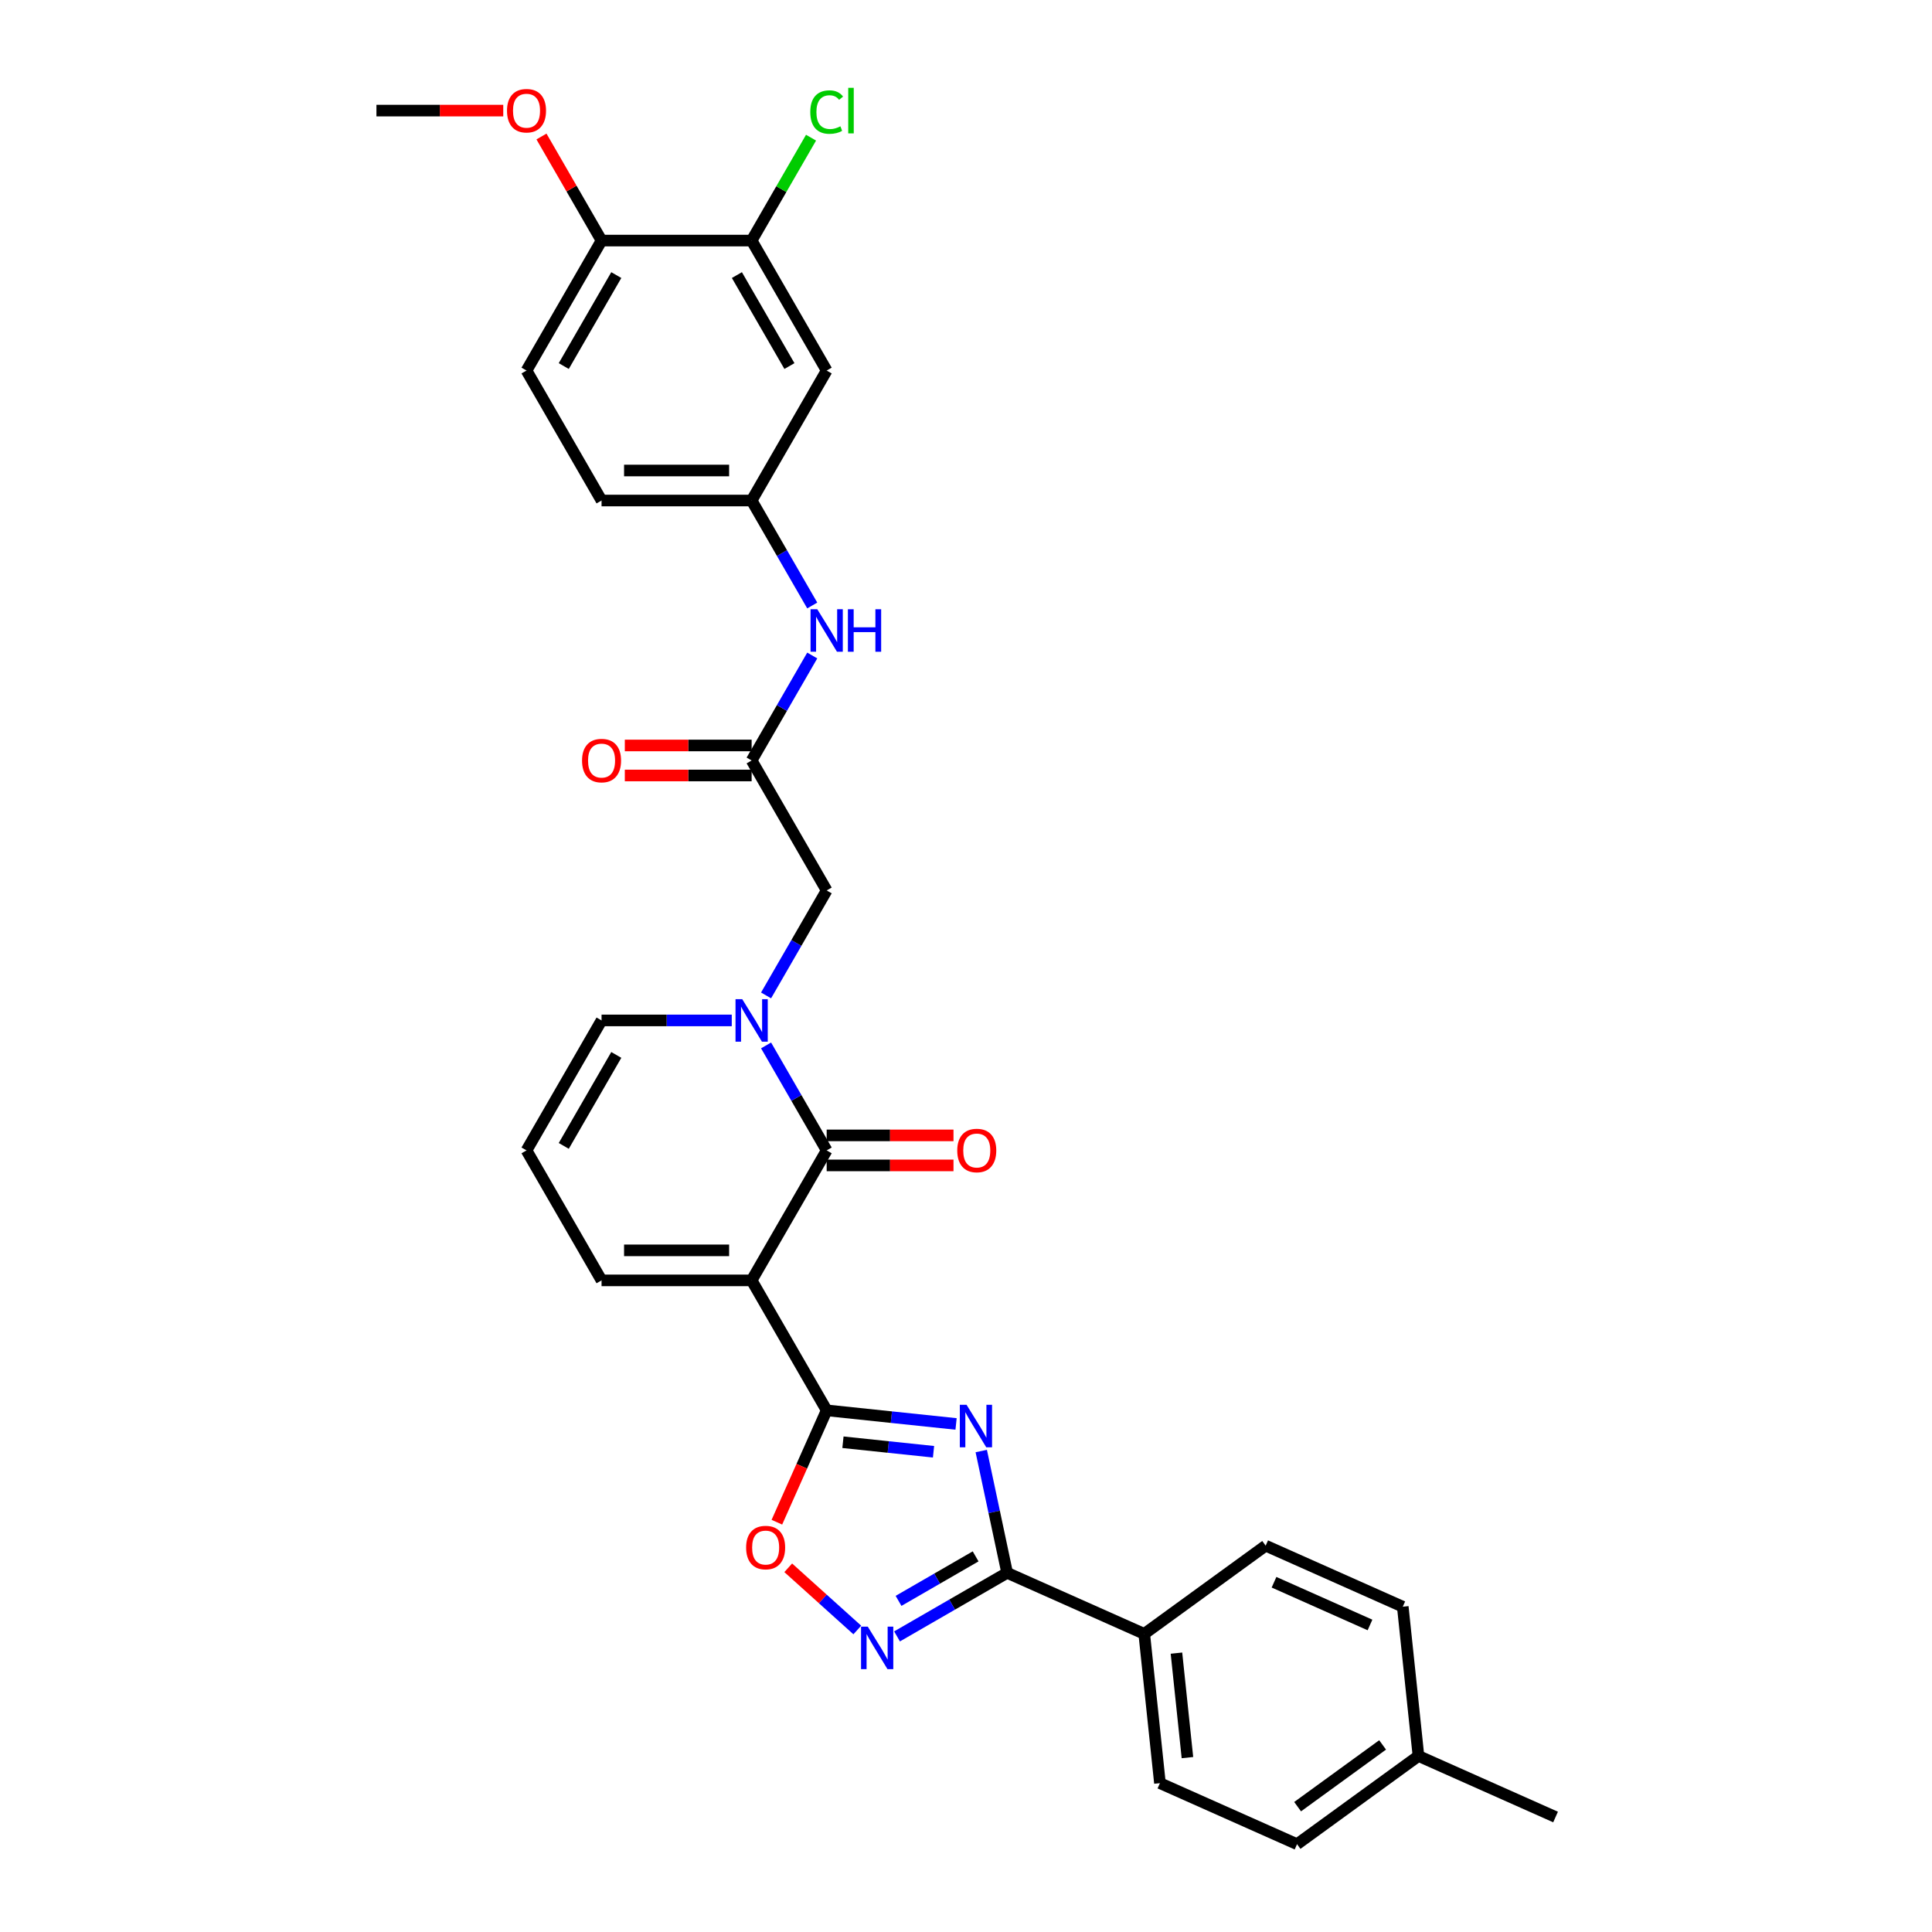 <?xml version='1.0' encoding='iso-8859-1'?>
<svg version='1.1' baseProfile='full'
              xmlns='http://www.w3.org/2000/svg'
                      xmlns:rdkit='http://www.rdkit.org/xml'
                      xmlns:xlink='http://www.w3.org/1999/xlink'
                  xml:space='preserve'
width='1000px' height='1000px' viewBox='0 0 1000 1000'>
<!-- END OF HEADER -->
<rect style='opacity:1.0;fill:#FFFFFF;stroke:none' width='1000' height='1000' x='0' y='0'> </rect>
<path class='bond-1' d='M 389.046,662.718 L 427.887,729.992' style='fill:none;fill-rule:evenodd;stroke:#000000;stroke-width:6px;stroke-linecap:butt;stroke-linejoin:miter;stroke-opacity:1' />
<path class='bond-2' d='M 389.046,662.718 L 427.887,595.443' style='fill:none;fill-rule:evenodd;stroke:#000000;stroke-width:6px;stroke-linecap:butt;stroke-linejoin:miter;stroke-opacity:1' />
<path class='bond-9' d='M 389.046,662.718 L 311.364,662.718' style='fill:none;fill-rule:evenodd;stroke:#000000;stroke-width:6px;stroke-linecap:butt;stroke-linejoin:miter;stroke-opacity:1' />
<path class='bond-9' d='M 377.394,647.181 L 323.017,647.181' style='fill:none;fill-rule:evenodd;stroke:#000000;stroke-width:6px;stroke-linecap:butt;stroke-linejoin:miter;stroke-opacity:1' />
<path class='bond-0' d='M 494.859,737.031 L 461.373,733.512' style='fill:none;fill-rule:evenodd;stroke:#0000FF;stroke-width:6px;stroke-linecap:butt;stroke-linejoin:miter;stroke-opacity:1' />
<path class='bond-0' d='M 461.373,733.512 L 427.887,729.992' style='fill:none;fill-rule:evenodd;stroke:#000000;stroke-width:6px;stroke-linecap:butt;stroke-linejoin:miter;stroke-opacity:1' />
<path class='bond-0' d='M 483.189,751.427 L 459.749,748.963' style='fill:none;fill-rule:evenodd;stroke:#0000FF;stroke-width:6px;stroke-linecap:butt;stroke-linejoin:miter;stroke-opacity:1' />
<path class='bond-0' d='M 459.749,748.963 L 436.309,746.5' style='fill:none;fill-rule:evenodd;stroke:#000000;stroke-width:6px;stroke-linecap:butt;stroke-linejoin:miter;stroke-opacity:1' />
<path class='bond-4' d='M 507.895,751.054 L 514.595,782.575' style='fill:none;fill-rule:evenodd;stroke:#0000FF;stroke-width:6px;stroke-linecap:butt;stroke-linejoin:miter;stroke-opacity:1' />
<path class='bond-4' d='M 514.595,782.575 L 521.295,814.097' style='fill:none;fill-rule:evenodd;stroke:#000000;stroke-width:6px;stroke-linecap:butt;stroke-linejoin:miter;stroke-opacity:1' />
<path class='bond-6' d='M 427.887,729.992 L 414.998,758.942' style='fill:none;fill-rule:evenodd;stroke:#000000;stroke-width:6px;stroke-linecap:butt;stroke-linejoin:miter;stroke-opacity:1' />
<path class='bond-6' d='M 414.998,758.942 L 402.109,787.892' style='fill:none;fill-rule:evenodd;stroke:#FF0000;stroke-width:6px;stroke-linecap:butt;stroke-linejoin:miter;stroke-opacity:1' />
<path class='bond-3' d='M 427.887,595.443 L 412.203,568.277' style='fill:none;fill-rule:evenodd;stroke:#000000;stroke-width:6px;stroke-linecap:butt;stroke-linejoin:miter;stroke-opacity:1' />
<path class='bond-3' d='M 412.203,568.277 L 396.518,541.11' style='fill:none;fill-rule:evenodd;stroke:#0000FF;stroke-width:6px;stroke-linecap:butt;stroke-linejoin:miter;stroke-opacity:1' />
<path class='bond-15' d='M 427.887,603.211 L 460.708,603.211' style='fill:none;fill-rule:evenodd;stroke:#000000;stroke-width:6px;stroke-linecap:butt;stroke-linejoin:miter;stroke-opacity:1' />
<path class='bond-15' d='M 460.708,603.211 L 493.528,603.211' style='fill:none;fill-rule:evenodd;stroke:#FF0000;stroke-width:6px;stroke-linecap:butt;stroke-linejoin:miter;stroke-opacity:1' />
<path class='bond-15' d='M 427.887,587.675 L 460.708,587.675' style='fill:none;fill-rule:evenodd;stroke:#000000;stroke-width:6px;stroke-linecap:butt;stroke-linejoin:miter;stroke-opacity:1' />
<path class='bond-15' d='M 460.708,587.675 L 493.528,587.675' style='fill:none;fill-rule:evenodd;stroke:#FF0000;stroke-width:6px;stroke-linecap:butt;stroke-linejoin:miter;stroke-opacity:1' />
<path class='bond-8' d='M 396.518,515.227 L 412.203,488.06' style='fill:none;fill-rule:evenodd;stroke:#0000FF;stroke-width:6px;stroke-linecap:butt;stroke-linejoin:miter;stroke-opacity:1' />
<path class='bond-8' d='M 412.203,488.06 L 427.887,460.894' style='fill:none;fill-rule:evenodd;stroke:#000000;stroke-width:6px;stroke-linecap:butt;stroke-linejoin:miter;stroke-opacity:1' />
<path class='bond-31' d='M 378.761,528.169 L 345.063,528.169' style='fill:none;fill-rule:evenodd;stroke:#0000FF;stroke-width:6px;stroke-linecap:butt;stroke-linejoin:miter;stroke-opacity:1' />
<path class='bond-31' d='M 345.063,528.169 L 311.364,528.169' style='fill:none;fill-rule:evenodd;stroke:#000000;stroke-width:6px;stroke-linecap:butt;stroke-linejoin:miter;stroke-opacity:1' />
<path class='bond-13' d='M 521.295,814.097 L 592.261,845.693' style='fill:none;fill-rule:evenodd;stroke:#000000;stroke-width:6px;stroke-linecap:butt;stroke-linejoin:miter;stroke-opacity:1' />
<path class='bond-32' d='M 521.295,814.097 L 492.8,830.548' style='fill:none;fill-rule:evenodd;stroke:#000000;stroke-width:6px;stroke-linecap:butt;stroke-linejoin:miter;stroke-opacity:1' />
<path class='bond-32' d='M 492.8,830.548 L 464.305,847' style='fill:none;fill-rule:evenodd;stroke:#0000FF;stroke-width:6px;stroke-linecap:butt;stroke-linejoin:miter;stroke-opacity:1' />
<path class='bond-32' d='M 504.978,805.577 L 485.032,817.093' style='fill:none;fill-rule:evenodd;stroke:#000000;stroke-width:6px;stroke-linecap:butt;stroke-linejoin:miter;stroke-opacity:1' />
<path class='bond-32' d='M 485.032,817.093 L 465.085,828.609' style='fill:none;fill-rule:evenodd;stroke:#0000FF;stroke-width:6px;stroke-linecap:butt;stroke-linejoin:miter;stroke-opacity:1' />
<path class='bond-5' d='M 443.735,843.677 L 425.86,827.583' style='fill:none;fill-rule:evenodd;stroke:#0000FF;stroke-width:6px;stroke-linecap:butt;stroke-linejoin:miter;stroke-opacity:1' />
<path class='bond-5' d='M 425.86,827.583 L 407.986,811.488' style='fill:none;fill-rule:evenodd;stroke:#FF0000;stroke-width:6px;stroke-linecap:butt;stroke-linejoin:miter;stroke-opacity:1' />
<path class='bond-7' d='M 389.046,393.62 L 427.887,460.894' style='fill:none;fill-rule:evenodd;stroke:#000000;stroke-width:6px;stroke-linecap:butt;stroke-linejoin:miter;stroke-opacity:1' />
<path class='bond-14' d='M 389.046,393.62 L 404.731,366.453' style='fill:none;fill-rule:evenodd;stroke:#000000;stroke-width:6px;stroke-linecap:butt;stroke-linejoin:miter;stroke-opacity:1' />
<path class='bond-14' d='M 404.731,366.453 L 420.415,339.287' style='fill:none;fill-rule:evenodd;stroke:#0000FF;stroke-width:6px;stroke-linecap:butt;stroke-linejoin:miter;stroke-opacity:1' />
<path class='bond-19' d='M 389.046,385.851 L 356.226,385.851' style='fill:none;fill-rule:evenodd;stroke:#000000;stroke-width:6px;stroke-linecap:butt;stroke-linejoin:miter;stroke-opacity:1' />
<path class='bond-19' d='M 356.226,385.851 L 323.405,385.851' style='fill:none;fill-rule:evenodd;stroke:#FF0000;stroke-width:6px;stroke-linecap:butt;stroke-linejoin:miter;stroke-opacity:1' />
<path class='bond-19' d='M 389.046,401.388 L 356.226,401.388' style='fill:none;fill-rule:evenodd;stroke:#000000;stroke-width:6px;stroke-linecap:butt;stroke-linejoin:miter;stroke-opacity:1' />
<path class='bond-19' d='M 356.226,401.388 L 323.405,401.388' style='fill:none;fill-rule:evenodd;stroke:#FF0000;stroke-width:6px;stroke-linecap:butt;stroke-linejoin:miter;stroke-opacity:1' />
<path class='bond-16' d='M 311.364,662.718 L 272.523,595.443' style='fill:none;fill-rule:evenodd;stroke:#000000;stroke-width:6px;stroke-linecap:butt;stroke-linejoin:miter;stroke-opacity:1' />
<path class='bond-10' d='M 389.046,124.521 L 427.887,191.796' style='fill:none;fill-rule:evenodd;stroke:#000000;stroke-width:6px;stroke-linecap:butt;stroke-linejoin:miter;stroke-opacity:1' />
<path class='bond-10' d='M 381.417,142.381 L 408.606,189.473' style='fill:none;fill-rule:evenodd;stroke:#000000;stroke-width:6px;stroke-linecap:butt;stroke-linejoin:miter;stroke-opacity:1' />
<path class='bond-23' d='M 389.046,124.521 L 404.421,97.891' style='fill:none;fill-rule:evenodd;stroke:#000000;stroke-width:6px;stroke-linecap:butt;stroke-linejoin:miter;stroke-opacity:1' />
<path class='bond-23' d='M 404.421,97.891 L 419.796,71.26' style='fill:none;fill-rule:evenodd;stroke:#00CC00;stroke-width:6px;stroke-linecap:butt;stroke-linejoin:miter;stroke-opacity:1' />
<path class='bond-34' d='M 389.046,124.521 L 311.364,124.521' style='fill:none;fill-rule:evenodd;stroke:#000000;stroke-width:6px;stroke-linecap:butt;stroke-linejoin:miter;stroke-opacity:1' />
<path class='bond-11' d='M 427.887,191.796 L 389.046,259.07' style='fill:none;fill-rule:evenodd;stroke:#000000;stroke-width:6px;stroke-linecap:butt;stroke-linejoin:miter;stroke-opacity:1' />
<path class='bond-12' d='M 311.364,528.169 L 272.523,595.443' style='fill:none;fill-rule:evenodd;stroke:#000000;stroke-width:6px;stroke-linecap:butt;stroke-linejoin:miter;stroke-opacity:1' />
<path class='bond-12' d='M 318.993,546.028 L 291.804,593.12' style='fill:none;fill-rule:evenodd;stroke:#000000;stroke-width:6px;stroke-linecap:butt;stroke-linejoin:miter;stroke-opacity:1' />
<path class='bond-20' d='M 592.261,845.693 L 600.381,922.949' style='fill:none;fill-rule:evenodd;stroke:#000000;stroke-width:6px;stroke-linecap:butt;stroke-linejoin:miter;stroke-opacity:1' />
<path class='bond-20' d='M 608.93,855.657 L 614.614,909.737' style='fill:none;fill-rule:evenodd;stroke:#000000;stroke-width:6px;stroke-linecap:butt;stroke-linejoin:miter;stroke-opacity:1' />
<path class='bond-21' d='M 592.261,845.693 L 655.107,800.033' style='fill:none;fill-rule:evenodd;stroke:#000000;stroke-width:6px;stroke-linecap:butt;stroke-linejoin:miter;stroke-opacity:1' />
<path class='bond-17' d='M 420.415,313.403 L 404.731,286.237' style='fill:none;fill-rule:evenodd;stroke:#0000FF;stroke-width:6px;stroke-linecap:butt;stroke-linejoin:miter;stroke-opacity:1' />
<path class='bond-17' d='M 404.731,286.237 L 389.046,259.07' style='fill:none;fill-rule:evenodd;stroke:#000000;stroke-width:6px;stroke-linecap:butt;stroke-linejoin:miter;stroke-opacity:1' />
<path class='bond-24' d='M 389.046,259.07 L 311.364,259.07' style='fill:none;fill-rule:evenodd;stroke:#000000;stroke-width:6px;stroke-linecap:butt;stroke-linejoin:miter;stroke-opacity:1' />
<path class='bond-24' d='M 377.394,243.534 L 323.017,243.534' style='fill:none;fill-rule:evenodd;stroke:#000000;stroke-width:6px;stroke-linecap:butt;stroke-linejoin:miter;stroke-opacity:1' />
<path class='bond-18' d='M 311.364,124.521 L 272.523,191.796' style='fill:none;fill-rule:evenodd;stroke:#000000;stroke-width:6px;stroke-linecap:butt;stroke-linejoin:miter;stroke-opacity:1' />
<path class='bond-18' d='M 318.993,142.381 L 291.804,189.473' style='fill:none;fill-rule:evenodd;stroke:#000000;stroke-width:6px;stroke-linecap:butt;stroke-linejoin:miter;stroke-opacity:1' />
<path class='bond-28' d='M 311.364,124.521 L 295.814,97.588' style='fill:none;fill-rule:evenodd;stroke:#000000;stroke-width:6px;stroke-linecap:butt;stroke-linejoin:miter;stroke-opacity:1' />
<path class='bond-28' d='M 295.814,97.588 L 280.264,70.655' style='fill:none;fill-rule:evenodd;stroke:#FF0000;stroke-width:6px;stroke-linecap:butt;stroke-linejoin:miter;stroke-opacity:1' />
<path class='bond-25' d='M 600.381,922.949 L 671.347,954.545' style='fill:none;fill-rule:evenodd;stroke:#000000;stroke-width:6px;stroke-linecap:butt;stroke-linejoin:miter;stroke-opacity:1' />
<path class='bond-26' d='M 655.107,800.033 L 726.073,831.629' style='fill:none;fill-rule:evenodd;stroke:#000000;stroke-width:6px;stroke-linecap:butt;stroke-linejoin:miter;stroke-opacity:1' />
<path class='bond-26' d='M 659.432,818.965 L 709.109,841.082' style='fill:none;fill-rule:evenodd;stroke:#000000;stroke-width:6px;stroke-linecap:butt;stroke-linejoin:miter;stroke-opacity:1' />
<path class='bond-22' d='M 272.523,191.796 L 311.364,259.07' style='fill:none;fill-rule:evenodd;stroke:#000000;stroke-width:6px;stroke-linecap:butt;stroke-linejoin:miter;stroke-opacity:1' />
<path class='bond-33' d='M 671.347,954.545 L 734.193,908.885' style='fill:none;fill-rule:evenodd;stroke:#000000;stroke-width:6px;stroke-linecap:butt;stroke-linejoin:miter;stroke-opacity:1' />
<path class='bond-33' d='M 671.642,935.127 L 715.634,903.165' style='fill:none;fill-rule:evenodd;stroke:#000000;stroke-width:6px;stroke-linecap:butt;stroke-linejoin:miter;stroke-opacity:1' />
<path class='bond-27' d='M 726.073,831.629 L 734.193,908.885' style='fill:none;fill-rule:evenodd;stroke:#000000;stroke-width:6px;stroke-linecap:butt;stroke-linejoin:miter;stroke-opacity:1' />
<path class='bond-29' d='M 734.193,908.885 L 805.159,940.481' style='fill:none;fill-rule:evenodd;stroke:#000000;stroke-width:6px;stroke-linecap:butt;stroke-linejoin:miter;stroke-opacity:1' />
<path class='bond-30' d='M 260.483,57.247 L 227.662,57.247' style='fill:none;fill-rule:evenodd;stroke:#FF0000;stroke-width:6px;stroke-linecap:butt;stroke-linejoin:miter;stroke-opacity:1' />
<path class='bond-30' d='M 227.662,57.247 L 194.841,57.247' style='fill:none;fill-rule:evenodd;stroke:#000000;stroke-width:6px;stroke-linecap:butt;stroke-linejoin:miter;stroke-opacity:1' />
<path  class='atom-1' d='M 500.281 727.113
L 507.49 738.765
Q 508.204 739.915, 509.354 741.996
Q 510.504 744.078, 510.566 744.203
L 510.566 727.113
L 513.487 727.113
L 513.487 749.112
L 510.473 749.112
L 502.736 736.372
Q 501.834 734.881, 500.871 733.172
Q 499.939 731.463, 499.659 730.935
L 499.659 749.112
L 496.801 749.112
L 496.801 727.113
L 500.281 727.113
' fill='#0000FF'/>
<path  class='atom-4' d='M 384.183 517.169
L 391.392 528.821
Q 392.107 529.971, 393.257 532.053
Q 394.406 534.135, 394.468 534.259
L 394.468 517.169
L 397.389 517.169
L 397.389 539.168
L 394.375 539.168
L 386.638 526.429
Q 385.737 524.937, 384.774 523.228
Q 383.842 521.519, 383.562 520.991
L 383.562 539.168
L 380.703 539.168
L 380.703 517.169
L 384.183 517.169
' fill='#0000FF'/>
<path  class='atom-6' d='M 449.157 841.938
L 456.366 853.59
Q 457.081 854.74, 458.23 856.822
Q 459.38 858.904, 459.442 859.028
L 459.442 841.938
L 462.363 841.938
L 462.363 863.938
L 459.349 863.938
L 451.612 851.198
Q 450.711 849.706, 449.748 847.997
Q 448.815 846.288, 448.536 845.76
L 448.536 863.938
L 445.677 863.938
L 445.677 841.938
L 449.157 841.938
' fill='#0000FF'/>
<path  class='atom-7' d='M 386.192 801.021
Q 386.192 795.738, 388.803 792.786
Q 391.413 789.834, 396.291 789.834
Q 401.17 789.834, 403.78 792.786
Q 406.39 795.738, 406.39 801.021
Q 406.39 806.365, 403.749 809.41
Q 401.107 812.424, 396.291 812.424
Q 391.444 812.424, 388.803 809.41
Q 386.192 806.396, 386.192 801.021
M 396.291 809.938
Q 399.647 809.938, 401.449 807.701
Q 403.282 805.433, 403.282 801.021
Q 403.282 796.701, 401.449 794.526
Q 399.647 792.32, 396.291 792.32
Q 392.935 792.32, 391.102 794.495
Q 389.3 796.67, 389.3 801.021
Q 389.3 805.464, 391.102 807.701
Q 392.935 809.938, 396.291 809.938
' fill='#FF0000'/>
<path  class='atom-15' d='M 423.024 315.345
L 430.233 326.997
Q 430.948 328.147, 432.098 330.229
Q 433.247 332.311, 433.309 332.435
L 433.309 315.345
L 436.23 315.345
L 436.23 337.345
L 433.216 337.345
L 425.479 324.605
Q 424.578 323.113, 423.615 321.404
Q 422.683 319.695, 422.403 319.167
L 422.403 337.345
L 419.544 337.345
L 419.544 315.345
L 423.024 315.345
' fill='#0000FF'/>
<path  class='atom-15' d='M 438.871 315.345
L 441.854 315.345
L 441.854 324.698
L 453.103 324.698
L 453.103 315.345
L 456.086 315.345
L 456.086 337.345
L 453.103 337.345
L 453.103 327.184
L 441.854 327.184
L 441.854 337.345
L 438.871 337.345
L 438.871 315.345
' fill='#0000FF'/>
<path  class='atom-16' d='M 495.471 595.505
Q 495.471 590.223, 498.081 587.271
Q 500.691 584.319, 505.569 584.319
Q 510.448 584.319, 513.058 587.271
Q 515.668 590.223, 515.668 595.505
Q 515.668 600.85, 513.027 603.895
Q 510.385 606.909, 505.569 606.909
Q 500.722 606.909, 498.081 603.895
Q 495.471 600.881, 495.471 595.505
M 505.569 604.423
Q 508.925 604.423, 510.727 602.186
Q 512.561 599.918, 512.561 595.505
Q 512.561 591.186, 510.727 589.011
Q 508.925 586.805, 505.569 586.805
Q 502.213 586.805, 500.38 588.98
Q 498.578 591.155, 498.578 595.505
Q 498.578 599.949, 500.38 602.186
Q 502.213 604.423, 505.569 604.423
' fill='#FF0000'/>
<path  class='atom-20' d='M 301.266 393.682
Q 301.266 388.399, 303.876 385.447
Q 306.486 382.495, 311.364 382.495
Q 316.243 382.495, 318.853 385.447
Q 321.463 388.399, 321.463 393.682
Q 321.463 399.026, 318.822 402.071
Q 316.181 405.085, 311.364 405.085
Q 306.517 405.085, 303.876 402.071
Q 301.266 399.057, 301.266 393.682
M 311.364 402.6
Q 314.72 402.6, 316.522 400.362
Q 318.356 398.094, 318.356 393.682
Q 318.356 389.363, 316.522 387.187
Q 314.72 384.981, 311.364 384.981
Q 308.008 384.981, 306.175 387.156
Q 304.373 389.331, 304.373 393.682
Q 304.373 398.125, 306.175 400.362
Q 308.008 402.6, 311.364 402.6
' fill='#FF0000'/>
<path  class='atom-24' d='M 419.404 58.008
Q 419.404 52.539, 421.952 49.68
Q 424.531 46.791, 429.41 46.791
Q 433.946 46.791, 436.37 49.991
L 434.319 51.669
Q 432.548 49.339, 429.41 49.339
Q 426.085 49.339, 424.314 51.576
Q 422.574 53.782, 422.574 58.008
Q 422.574 62.358, 424.376 64.595
Q 426.209 66.833, 429.752 66.833
Q 432.175 66.833, 435.003 65.372
L 435.873 67.703
Q 434.723 68.448, 432.983 68.883
Q 431.243 69.319, 429.317 69.319
Q 424.531 69.319, 421.952 66.398
Q 419.404 63.477, 419.404 58.008
' fill='#00CC00'/>
<path  class='atom-24' d='M 439.042 45.455
L 441.901 45.455
L 441.901 69.039
L 439.042 69.039
L 439.042 45.455
' fill='#00CC00'/>
<path  class='atom-29' d='M 262.425 57.309
Q 262.425 52.026, 265.035 49.075
Q 267.645 46.123, 272.523 46.123
Q 277.402 46.123, 280.012 49.075
Q 282.622 52.026, 282.622 57.309
Q 282.622 62.653, 279.981 65.698
Q 277.34 68.713, 272.523 68.713
Q 267.676 68.713, 265.035 65.698
Q 262.425 62.684, 262.425 57.309
M 272.523 66.227
Q 275.879 66.227, 277.681 63.989
Q 279.515 61.721, 279.515 57.309
Q 279.515 52.99, 277.681 50.815
Q 275.879 48.608, 272.523 48.608
Q 269.167 48.608, 267.334 50.783
Q 265.532 52.959, 265.532 57.309
Q 265.532 61.752, 267.334 63.989
Q 269.167 66.227, 272.523 66.227
' fill='#FF0000'/>
</svg>
